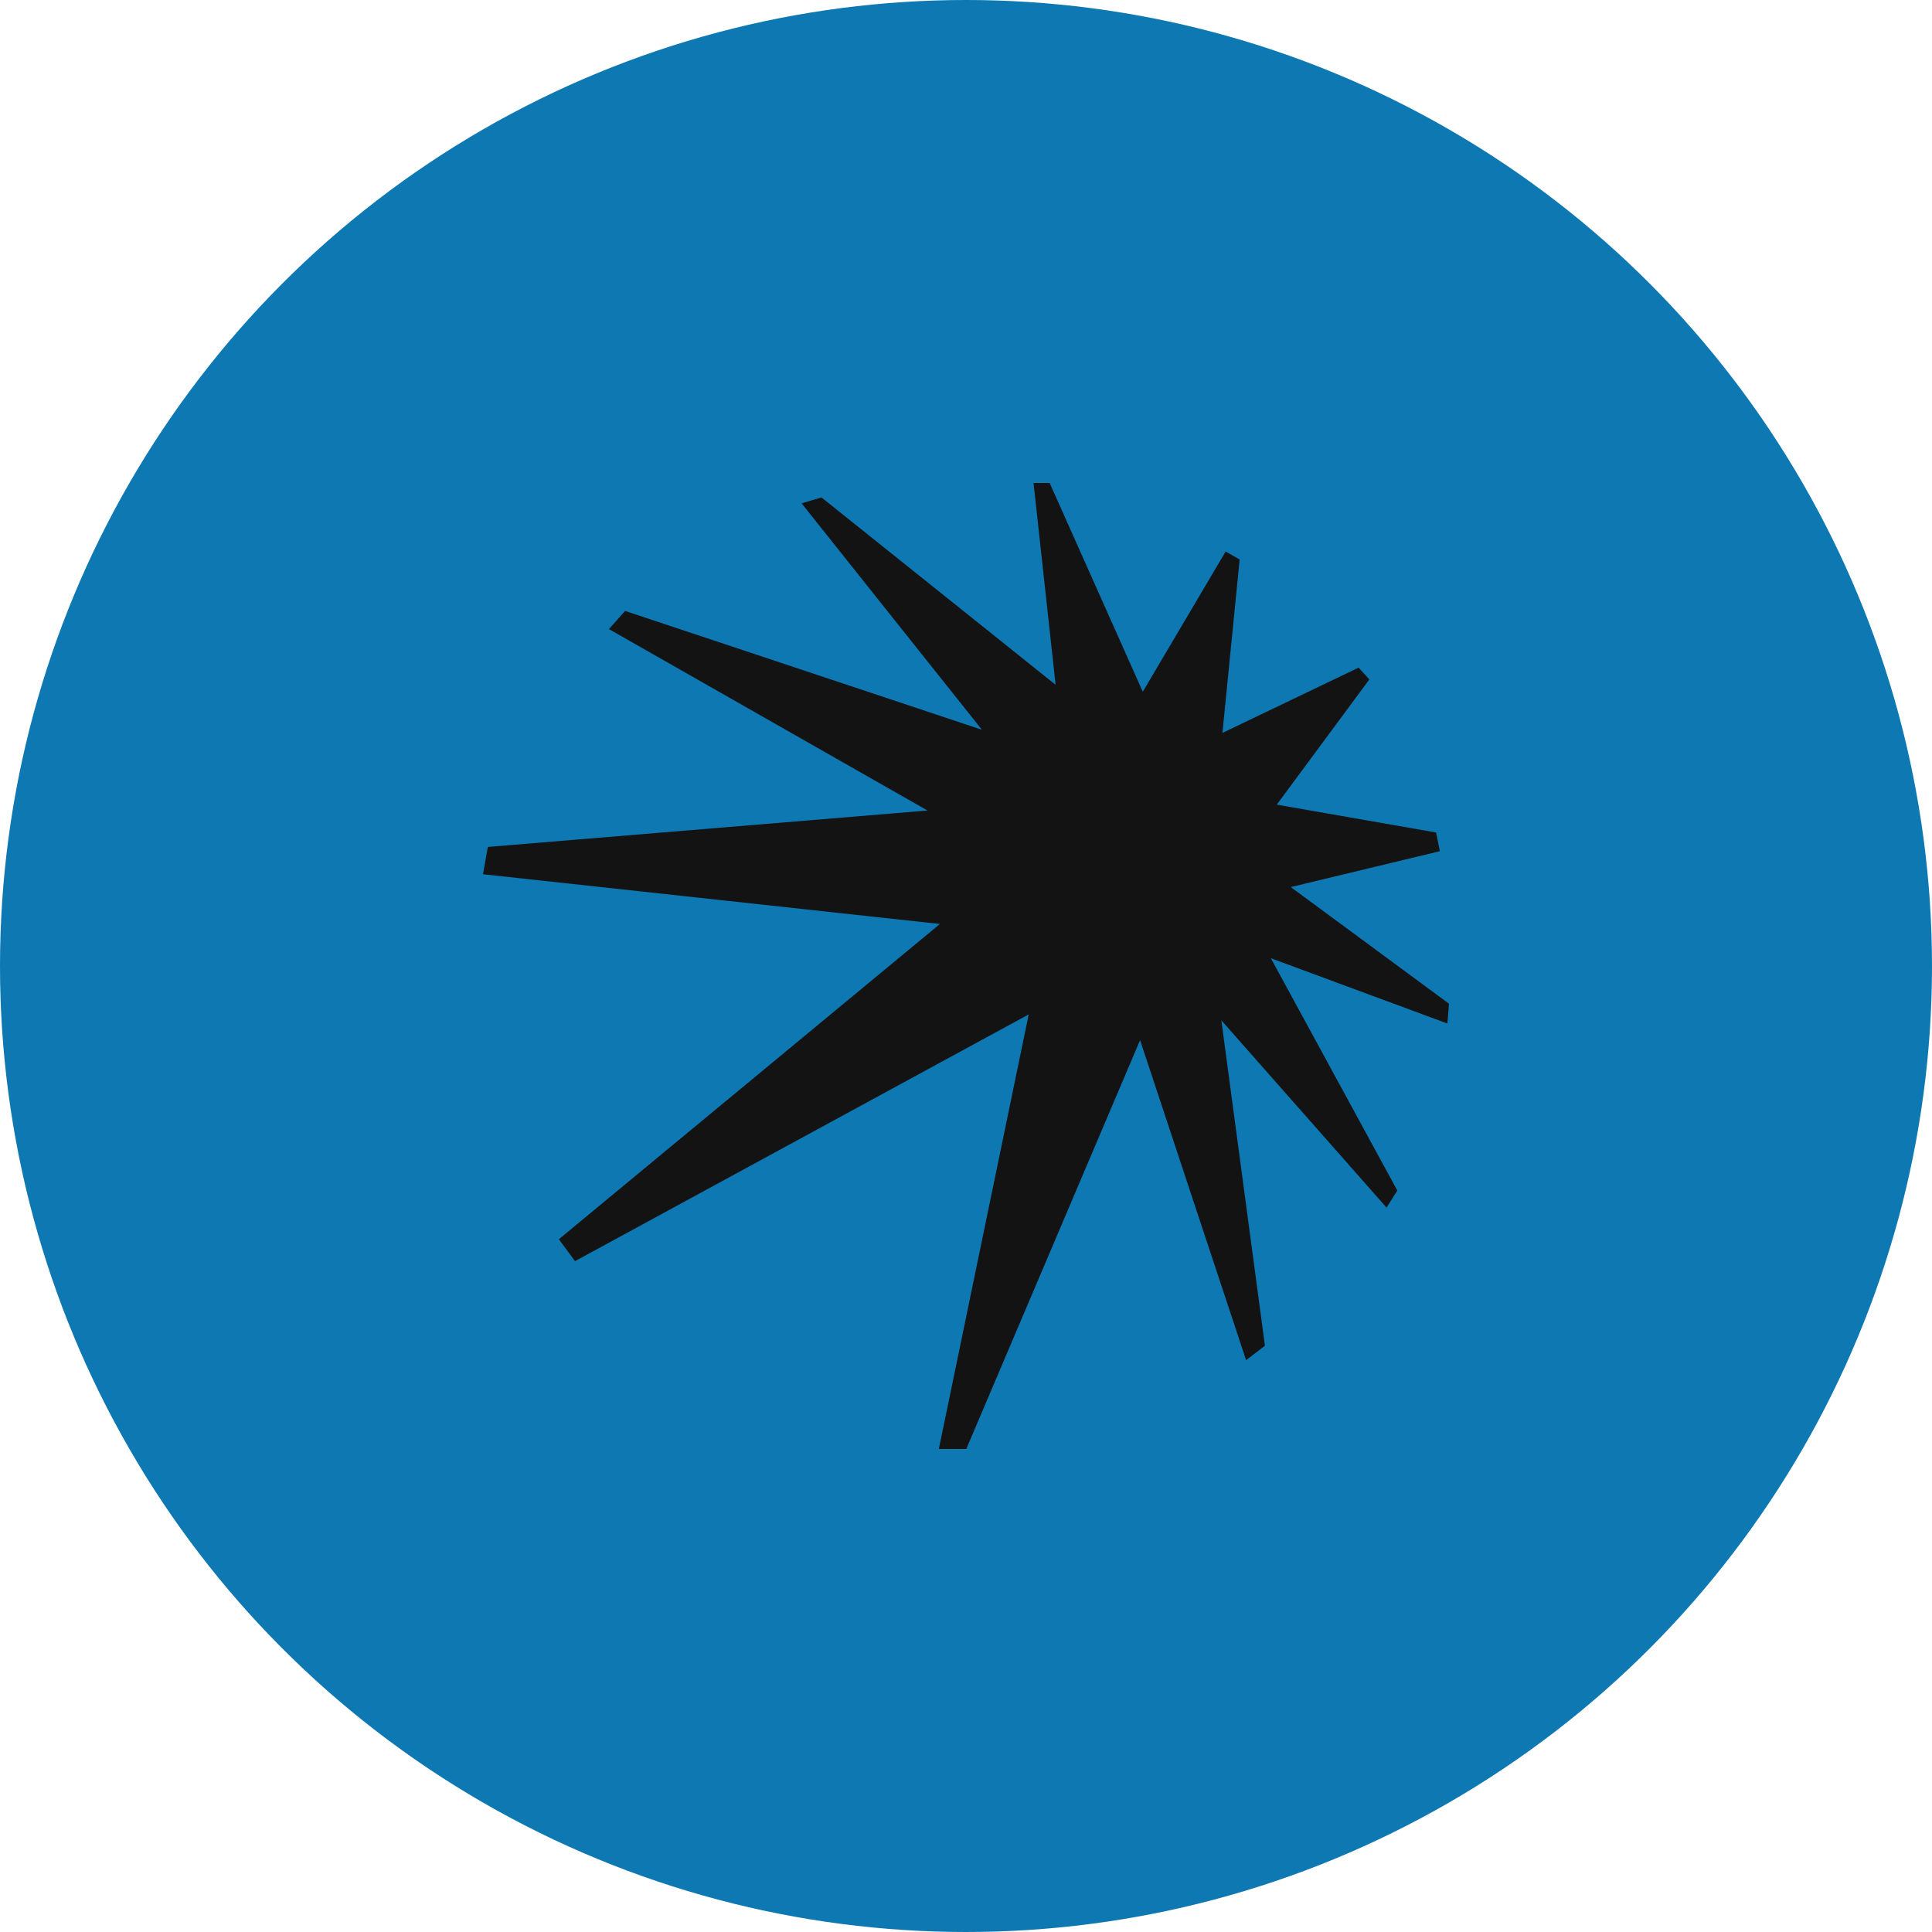 <?xml version="1.0" encoding="UTF-8"?> <svg xmlns="http://www.w3.org/2000/svg" width="48" height="48" viewBox="0 0 48 48" fill="none"><g clip-path="url(#clip0_100_39)"><circle cx="24" cy="24" r="24" fill="#0E78B3"></circle><path d="M35.773 21.148L35.679 20.683L31.721 19.991L34.021 16.88L33.754 16.587L30.371 18.209L30.799 13.901L30.451 13.702L28.392 17.186L26.079 12H25.678L26.226 17.013L20.41 12.359L19.915 12.505L24.395 18.13L15.53 15.178L15.129 15.63L23.044 20.137L12.12 21.042L12 21.72L23.352 22.956L13.885 30.788L14.286 31.333L25.558 25.203L23.325 36H24.007L28.325 25.842L30.959 33.793L31.427 33.434L30.344 25.35L34.449 30.003L34.716 29.578L31.574 23.807L35.96 25.429L36 24.937L32.069 22.039L35.773 21.148Z" fill="#131313"></path></g><defs><clipPath id="clip0_100_39"><rect width="48" height="48" fill="white"></rect></clipPath></defs></svg> 